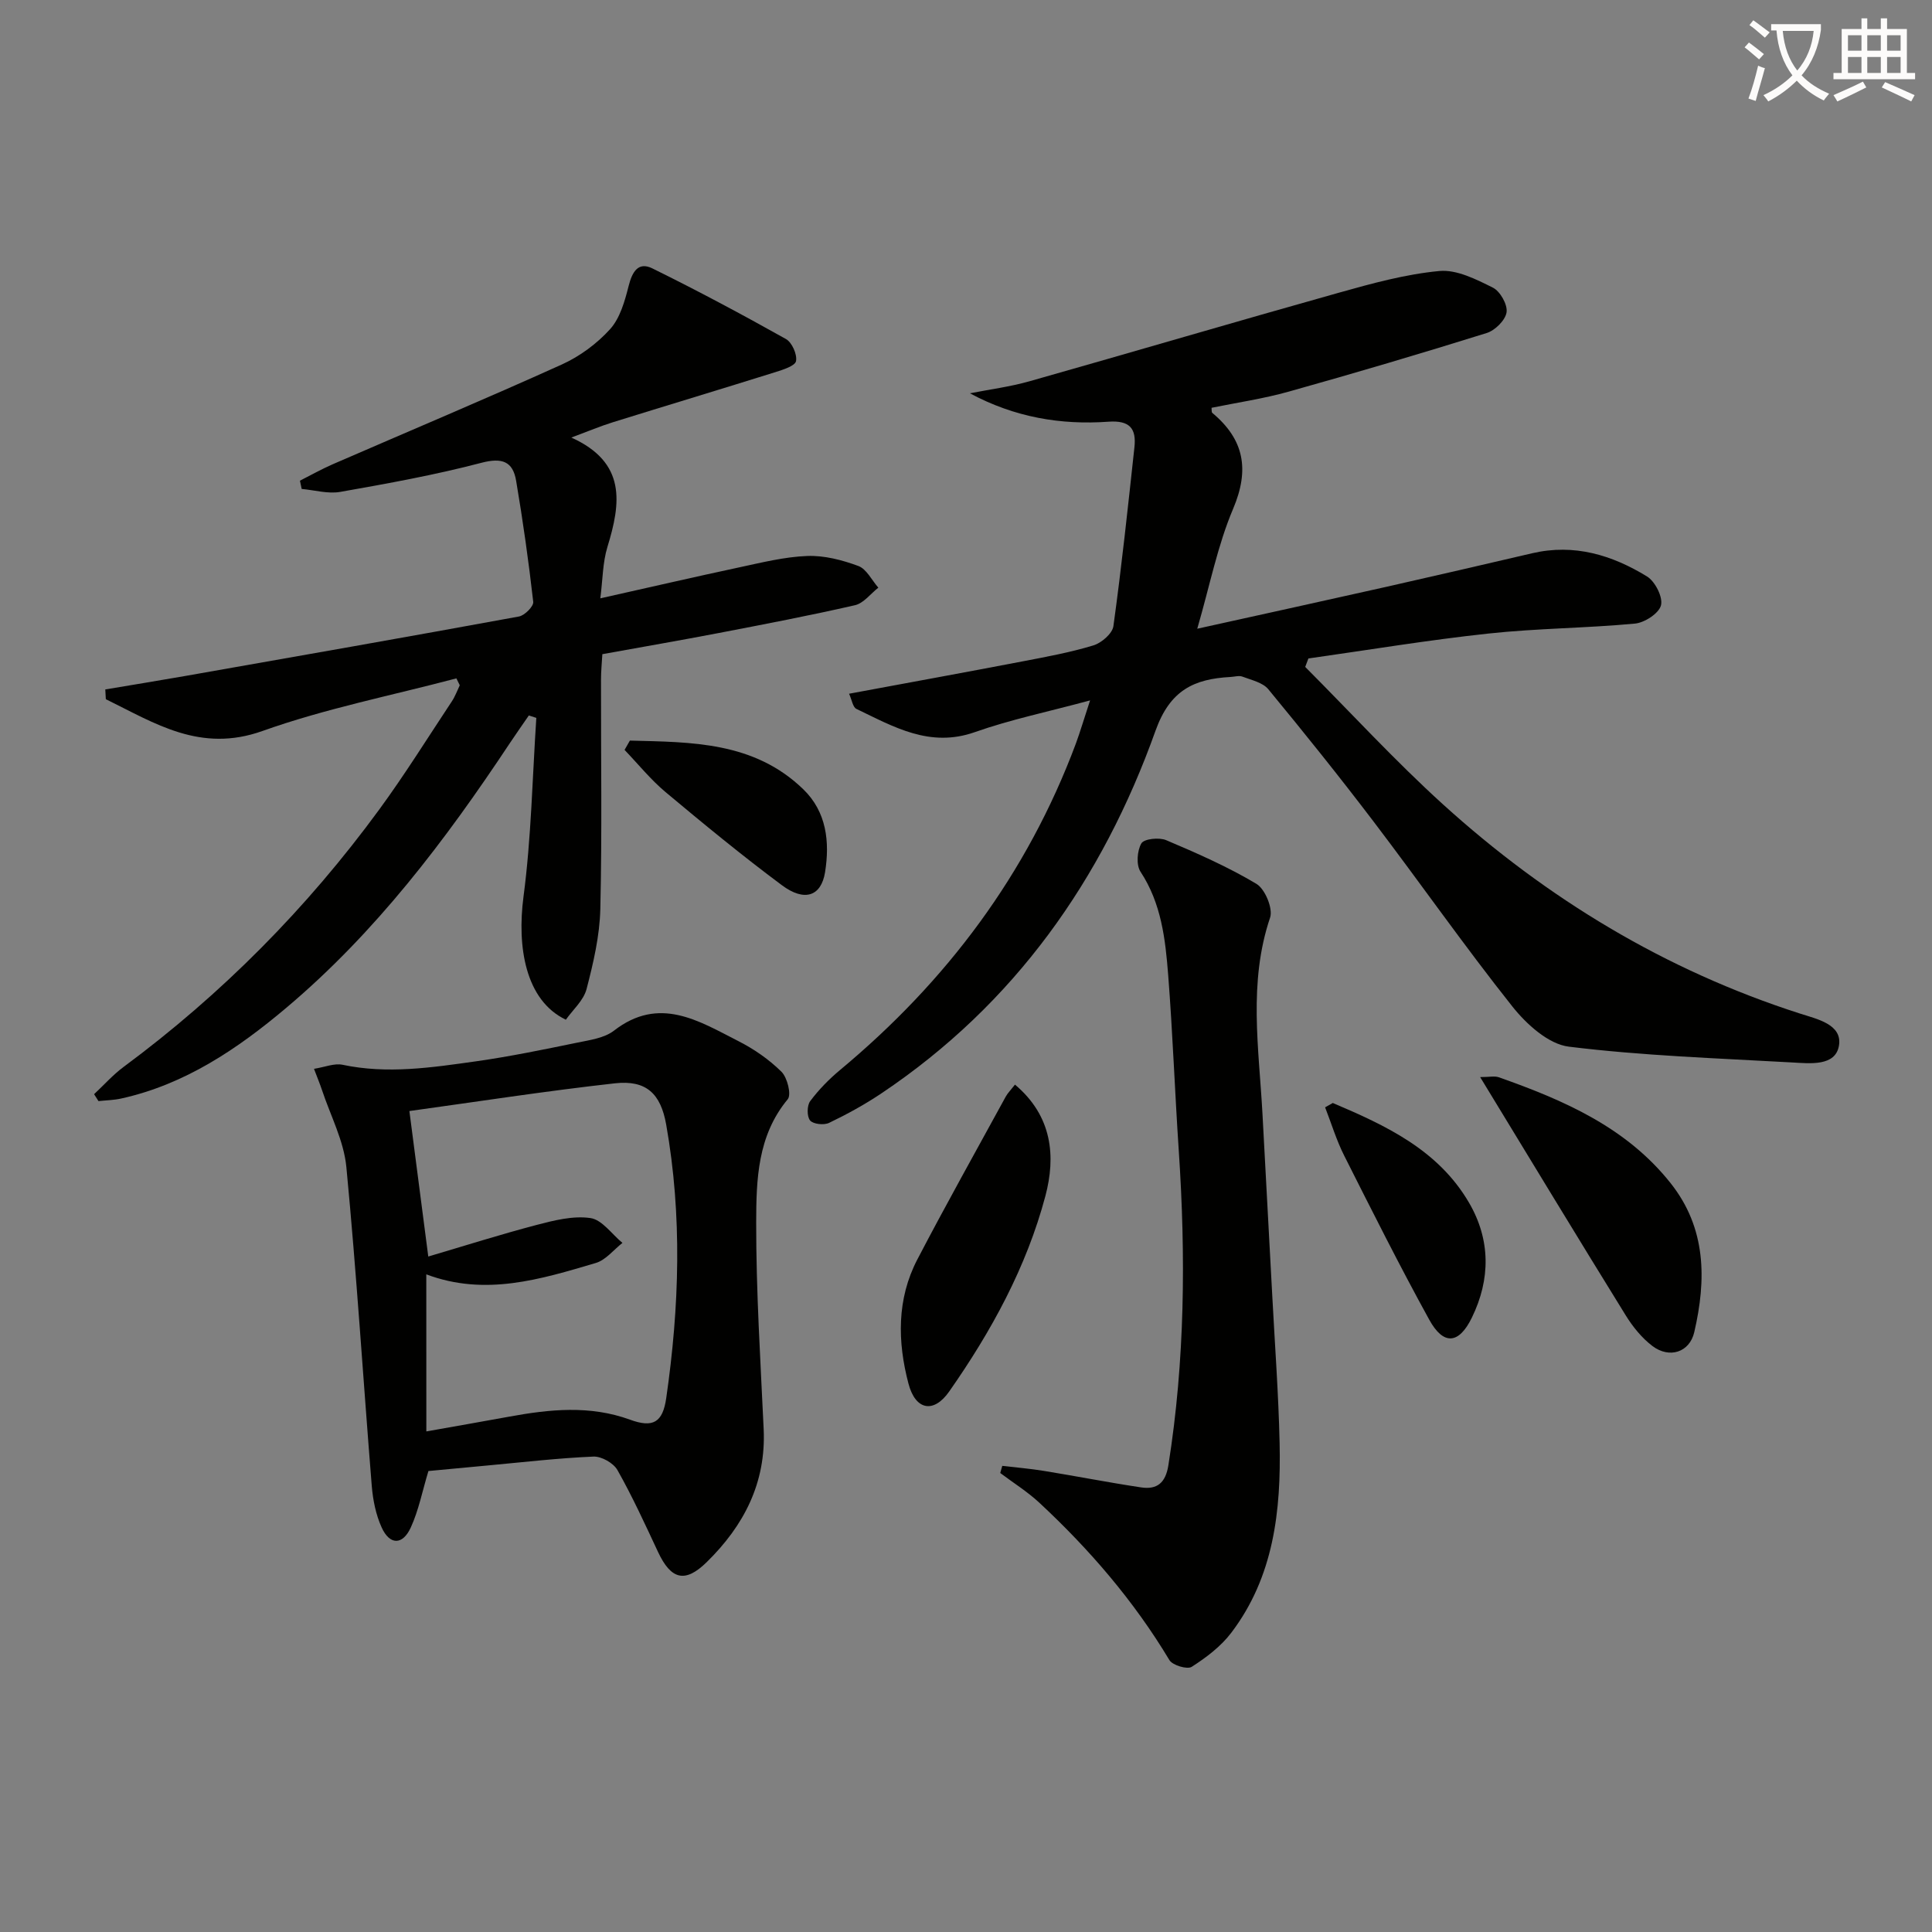 <svg enable-background="new 0 0 400 400" viewBox="0 0 400 400" xmlns="http://www.w3.org/2000/svg"><rect x="0" y="0" width="400" height="400" fill="#808080" stroke="none"/><path d="m362.1 8.8c1.1.8 2.1 1.6 3.1 2.4l-1 1.1c-1.3-1.1-2.3-2-3-2.5zm1.9 4.8c.5.2.9.4 1.4.5-.6 2.3-1.3 4.5-1.9 6.8l-1.5-.5c.8-2.1 1.4-4.3 2-6.8zm-1-9.4c1.3.9 2.4 1.8 3.4 2.5l-1 1.1c-1.4-1.2-2.4-2.1-3.2-2.6zm3.7 2.2v-1.4h10.3v1.2c-.5 3.6-1.8 6.8-4 9.4 1.5 1.6 3.4 2.8 5.7 3.8-.3.4-.7.8-1.1 1.4-2.3-1.1-4.1-2.5-5.6-4.1-1.6 1.6-3.6 3.1-5.9 4.3-.3-.5-.7-.9-1-1.3 2.4-1.1 4.4-2.5 6-4.1-1.9-2.5-3-5.6-3.3-9.3h-1.1zm8.8 0h-6.4c.3 3.3 1.3 6 3 8.2 2-2.3 3.1-5.1 3.4-8.2z" fill="#fcfbfa"/><path d="m385.3 3.8h1.3v2.2h2.8v-2.2h1.3v2.2h4.1v9.1h1.7v1.3h-16.9v-1.3h1.7v-9.1h4.1v-2.2zm.4 13.1.7 1.2c-1.8.9-3.8 1.9-6 2.9-.2-.4-.5-.8-.8-1.3 2.3-1 4.3-1.9 6.1-2.8zm-3.1-6.4h2.8v-3.2h-2.8zm0 4.6h2.8v-3.3h-2.8zm4-4.6h2.8v-3.2h-2.8zm0 4.6h2.8v-3.3h-2.8zm3.7 1.9c2.1.9 4.1 1.8 6.1 2.7l-.7 1.3c-2.2-1.1-4.2-2-6.1-2.9zm3.2-9.7h-2.8v3.2h2.8zm-2.8 7.8h2.8v-3.3h-2.8z" fill="#fcfbfa"/><g fill="#010100"><path d="m225.69 145.01c-8.72 2.36-16.47 3.96-23.86 6.57-9.33 3.29-16.79-1.1-24.52-4.81-.75-.36-.94-1.88-1.52-3.14 12.32-2.29 24.19-4.45 36.03-6.72 4.89-.94 9.81-1.84 14.56-3.29 1.68-.51 3.93-2.45 4.14-3.99 1.7-12.31 3.01-24.67 4.35-37.02.42-3.87-.94-5.62-5.39-5.3-9.82.7-19.39-.89-28.67-5.88 4.11-.81 8.3-1.35 12.33-2.49 21.37-6.05 42.68-12.34 64.07-18.34 6.83-1.92 13.78-3.83 20.79-4.49 3.59-.34 7.62 1.72 11.08 3.44 1.51.75 3.07 3.51 2.84 5.1-.24 1.64-2.38 3.76-4.12 4.3-13.6 4.25-27.26 8.29-40.98 12.13-5.23 1.47-10.64 2.26-15.98 3.35.05.44-.03.9.15 1.05 6.61 5.51 7.76 11.73 4.31 19.87-3.2 7.54-4.79 15.76-7.42 24.82 13.89-3.07 26.61-5.86 39.31-8.71 10.03-2.26 20.04-4.59 30.05-6.92 8.66-2.02 16.53.37 23.77 4.82 1.67 1.03 3.31 4.27 2.88 5.96-.42 1.67-3.4 3.61-5.41 3.79-10.08.95-20.26.97-30.32 2.06-12.46 1.34-24.85 3.4-37.27 5.16-.22.58-.44 1.17-.66 1.75 9.48 9.51 18.58 19.43 28.51 28.44 21.56 19.56 46.04 34.36 73.9 43.32 3.54 1.14 8.82 2.23 8.1 6.63-.72 4.35-6.01 3.7-9.7 3.5-15.43-.87-30.92-1.38-46.23-3.27-4.23-.52-8.79-4.66-11.7-8.33-9.93-12.5-19.09-25.61-28.76-38.32-7.05-9.27-14.35-18.37-21.76-27.35-1.16-1.4-3.49-1.9-5.36-2.61-.71-.27-1.64.03-2.48.07-7.53.41-12.5 2.71-15.51 11.12-11 30.81-29.2 56.63-56.77 75.1-3.43 2.3-7.09 4.31-10.82 6.1-1.06.51-3.29.27-3.93-.5-.68-.82-.66-3.09.02-4 1.76-2.36 3.88-4.53 6.16-6.43 22.08-18.36 38.77-40.6 48.85-67.61.9-2.46 1.64-4.98 2.94-8.93z"/><path d="m62.1 99.52c2.25-1.14 4.45-2.38 6.76-3.39 15.83-6.88 31.74-13.56 47.47-20.67 3.71-1.68 7.27-4.31 9.99-7.32 2.06-2.29 3.04-5.8 3.83-8.93.73-2.89 1.96-5.09 4.9-3.65 9.36 4.61 18.57 9.53 27.67 14.63 1.25.7 2.35 3.18 2.09 4.57-.19 1-2.68 1.78-4.26 2.28-11.21 3.51-22.47 6.9-33.69 10.39-2.52.78-4.97 1.82-8.57 3.16 11.46 5.18 10.25 13.59 7.47 22.65-.99 3.23-.97 6.77-1.47 10.64 9.98-2.23 19.29-4.39 28.65-6.39 4.69-1 9.43-2.2 14.18-2.38 3.52-.14 7.24.83 10.59 2.07 1.7.63 2.78 2.94 4.14 4.49-1.6 1.25-3.04 3.22-4.83 3.63-9.37 2.15-18.82 3.95-28.27 5.77-7.82 1.5-15.66 2.85-24.04 4.37-.1 1.78-.28 3.53-.28 5.29-.02 15.83.23 31.66-.14 47.47-.13 5.56-1.44 11.16-2.85 16.58-.62 2.36-2.85 4.3-4.29 6.34-8.44-4.04-10.11-15.21-8.77-25.43 1.62-12.26 1.84-24.7 2.66-37.06-.52-.17-1.03-.33-1.55-.5-1.33 1.93-2.68 3.85-3.98 5.8-13.29 20.04-27.73 39.13-46.24 54.73-10.11 8.52-20.97 15.86-34.19 18.78-1.53.34-3.13.36-4.69.53-.3-.48-.61-.95-.91-1.43 2.03-1.89 3.89-4 6.1-5.64 20.36-15.08 37.99-32.88 52.94-53.3 5.3-7.24 10.05-14.88 15.01-22.36.69-1.03 1.12-2.24 1.66-3.36-.23-.48-.47-.96-.7-1.43-13.41 3.55-27.13 6.25-40.14 10.89-12.88 4.6-22.28-1.6-32.44-6.58-.04-.67-.07-1.35-.11-2.02 5.52-.93 11.05-1.82 16.57-2.79 23.03-4.05 46.07-8.09 69.07-12.31 1.19-.22 3.07-2.11 2.96-3.04-.95-8.38-2.13-16.74-3.54-25.06-.68-4.03-2.92-4.84-7.2-3.72-9.6 2.52-19.42 4.29-29.21 6.02-2.55.45-5.32-.37-7.99-.61-.12-.58-.24-1.14-.36-1.71z"/><path d="m88.7 304.56c-1.26 4.16-2.02 8.14-3.66 11.71-1.69 3.68-4.36 3.64-6.02-.02-1.2-2.64-1.81-5.68-2.05-8.6-1.78-22.01-3.15-44.05-5.26-66.03-.52-5.43-3.29-10.64-5.05-15.95-.41-1.23-.91-2.42-1.65-4.38 2.27-.36 4.21-1.2 5.91-.84 9.31 1.97 18.5.57 27.67-.72 7.05-1 14.03-2.45 21.01-3.88 2.58-.53 5.54-.94 7.51-2.46 9.39-7.29 17.57-2.01 25.78 2.17 3.23 1.64 6.34 3.8 8.9 6.33 1.22 1.21 2.1 4.74 1.3 5.7-6.27 7.55-6.51 16.66-6.53 25.49-.02 14.28.89 28.56 1.55 42.83.51 11.12-4.12 19.99-11.79 27.51-4.49 4.41-7.4 3.63-10.09-2.12-2.67-5.71-5.3-11.46-8.39-16.93-.82-1.46-3.31-2.87-4.97-2.8-7.28.31-14.54 1.16-21.8 1.83-4.11.37-8.21.76-12.37 1.16zm-.43-8.2c6.1-1.09 11.61-2.04 17.11-3.05 8.4-1.54 16.76-2.41 25.06.62 4.73 1.73 6.77.62 7.5-4.49 2.72-18.85 3.33-37.73-.01-56.59-1.14-6.46-4.15-9.28-10.63-8.56-14.35 1.6-28.63 3.82-42.54 5.74 1.24 9.52 2.51 19.35 3.91 30.12 7.59-2.24 14.96-4.58 22.43-6.54 3.63-.95 7.57-1.95 11.16-1.42 2.4.35 4.42 3.34 6.61 5.14-1.83 1.43-3.45 3.55-5.53 4.16-11.42 3.38-22.9 6.94-35.08 2.35.01 10.89.01 21.17.01 32.52z"/><path d="m207.51 303.49c2.89.34 5.79.58 8.66 1.05 6.7 1.09 13.37 2.4 20.08 3.41 3.31.5 5.07-.93 5.65-4.58 3.44-21.65 3.61-43.37 2.15-65.17-.81-12.11-1.25-24.24-2.19-36.33-.58-7.42-1.41-14.83-5.73-21.39-.92-1.4-.71-4.35.18-5.87.56-.95 3.68-1.28 5.14-.66 6.38 2.7 12.77 5.51 18.69 9.05 1.78 1.07 3.45 5.1 2.82 6.98-4.54 13.45-2.32 27.03-1.58 40.6.68 12.44 1.35 24.89 2.01 37.33.54 10.29 1.31 20.57 1.54 30.86.31 13.98-1.19 27.67-10.02 39.29-2.14 2.82-5.17 5.11-8.18 7.04-.92.59-3.98-.32-4.62-1.4-7.34-12.24-16.54-22.92-26.94-32.59-2.47-2.29-5.38-4.11-8.08-6.14.14-.5.28-.99.42-1.48z"/><path d="m306.45 223c1.92 0 2.99-.27 3.87.04 13.43 4.74 26.38 10.34 35.57 21.93 7.4 9.33 7.41 19.98 4.89 30.84-.97 4.19-5.16 5.52-8.66 2.87-2.19-1.66-4.06-3.97-5.52-6.33-9.95-16.08-19.74-32.26-30.15-49.35z"/><path d="m210.14 224.56c7.75 6.52 8.47 14.87 6.3 23.05-3.91 14.73-11.21 28.05-19.93 40.5-3.2 4.57-6.97 3.88-8.42-1.64-2.29-8.68-2.44-17.53 1.85-25.74 5.91-11.33 12.16-22.47 18.29-33.69.38-.7.98-1.29 1.91-2.48z"/><path d="m275.94 228.36c10.97 4.66 21.79 9.68 28.19 20.62 4.49 7.68 4.49 15.85.61 23.81-2.69 5.53-5.88 5.8-8.83.44-6.15-11.17-11.87-22.58-17.61-33.97-1.61-3.19-2.65-6.66-3.95-10 .54-.29 1.07-.6 1.59-.9z"/><path d="m130.41 153.33c12.74.33 25.68.19 35.9 10.08 4.83 4.67 5.51 10.89 4.51 17.17-.8 4.98-4.24 6.19-8.93 2.7-8.25-6.14-16.21-12.69-24.1-19.29-3.09-2.59-5.67-5.8-8.48-8.73.37-.64.74-1.28 1.1-1.93z"/></g></svg>